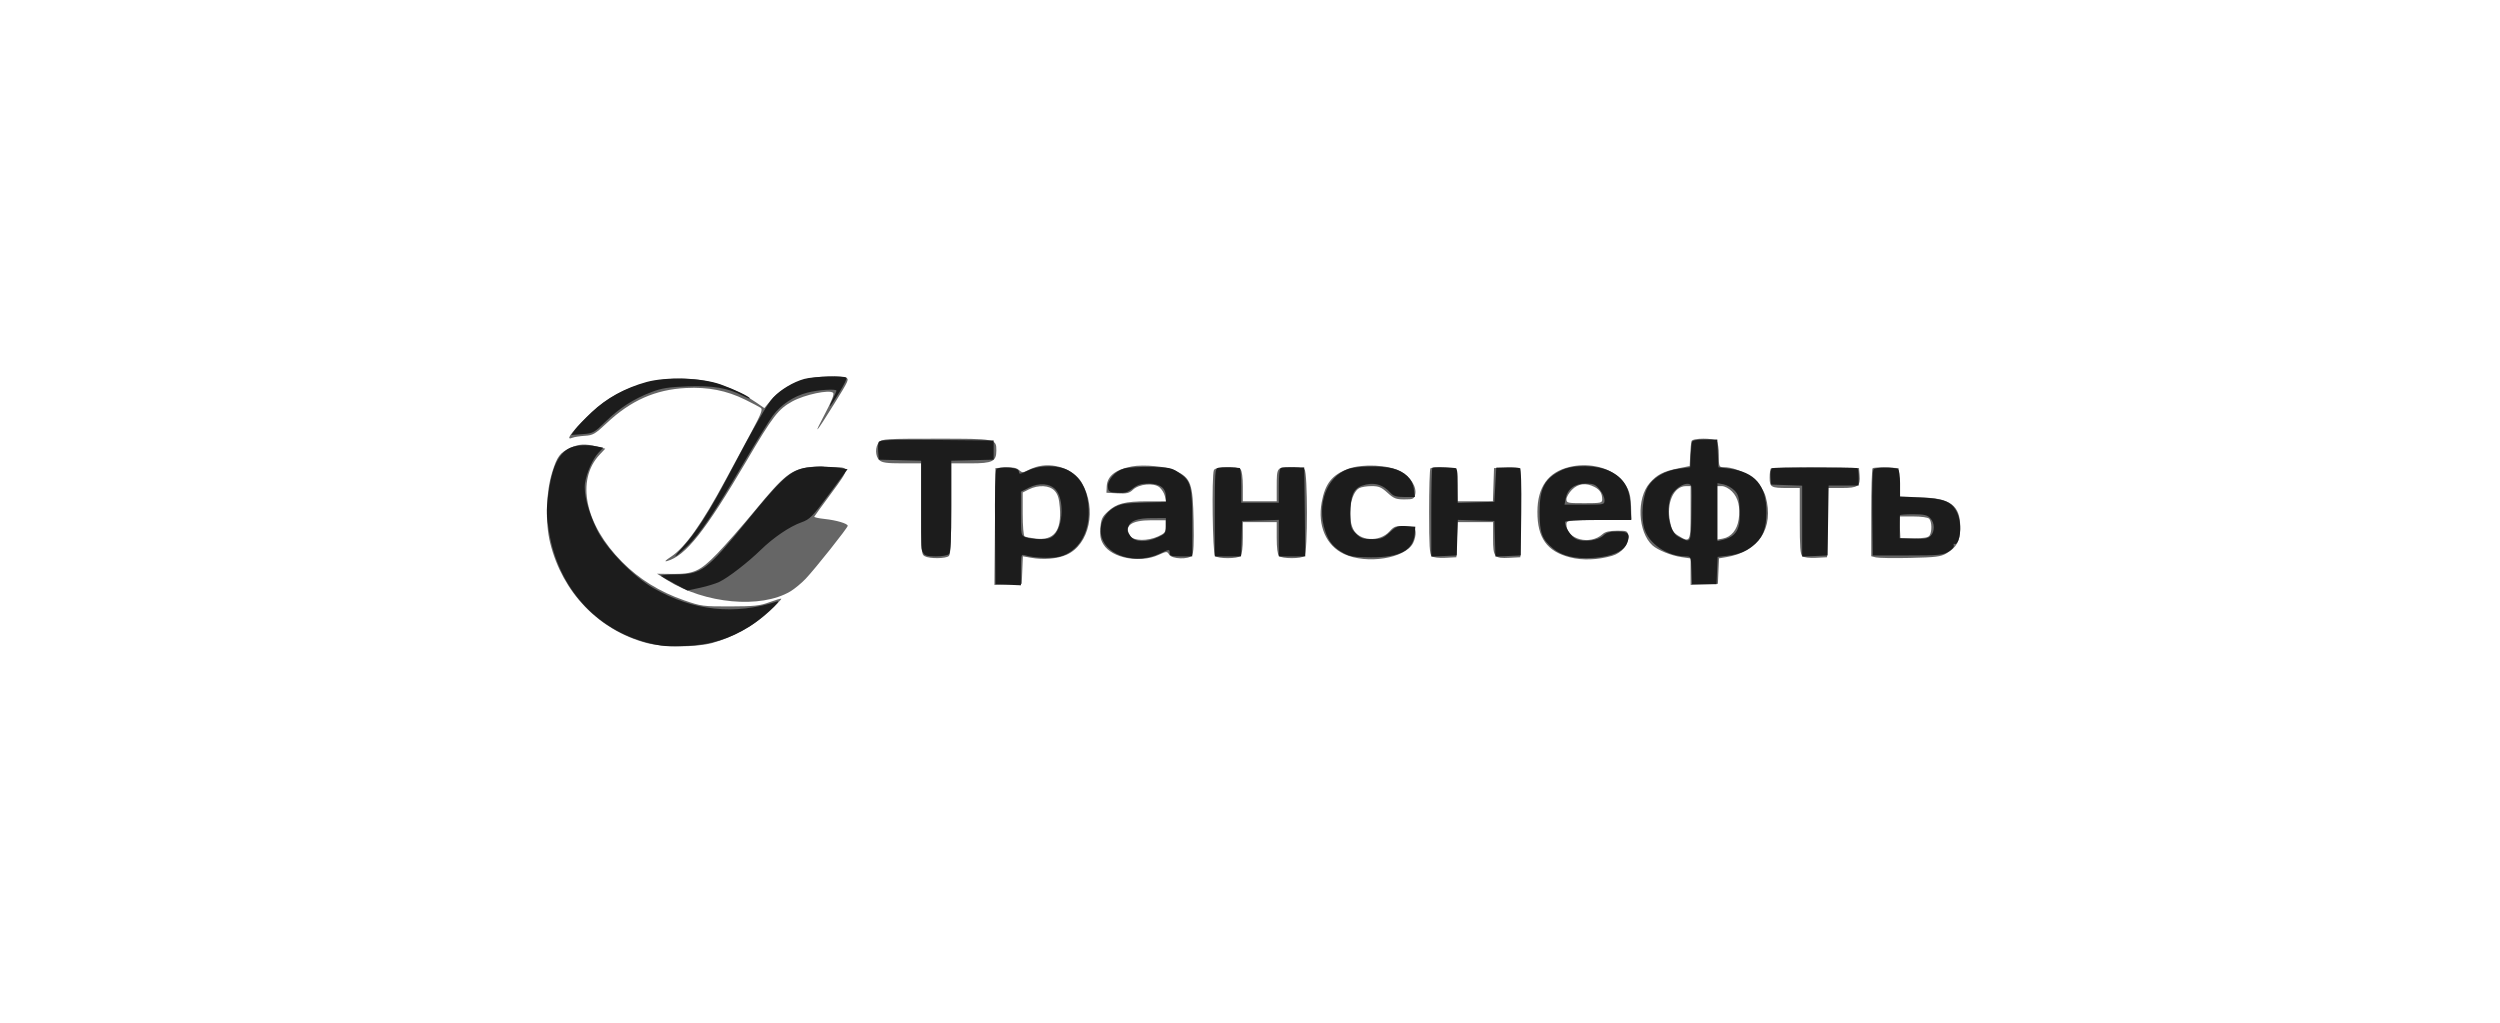 <?xml version="1.0" encoding="UTF-8"?> <svg xmlns="http://www.w3.org/2000/svg" width="220" height="90" viewBox="0 0 220 90" fill="none"><path fill-rule="evenodd" clip-rule="evenodd" d="M70.975 33.359C69.691 33.707 68.511 34.405 67.843 35.212L67.262 35.912L66.585 35.444C63.386 33.234 59.521 32.718 55.839 34.009C54.145 34.603 52.986 35.364 51.465 36.881C50.145 38.197 49.763 38.778 50.385 38.52C50.545 38.454 51.031 38.378 51.467 38.351C52.183 38.306 52.366 38.2 53.383 37.242C55.499 35.249 57.666 34.286 60.353 34.146C62.305 34.044 63.938 34.364 65.57 35.168C66.211 35.484 66.836 35.813 66.959 35.899C67.135 36.024 66.96 36.468 66.112 38.04C65.523 39.131 64.513 41.003 63.868 42.201C61.767 46.102 60.293 48.177 59.036 49C58.545 49.322 58.432 49.449 58.705 49.373C60.339 48.915 62.041 46.767 65.716 40.524C68.014 36.619 68.486 36.006 69.716 35.328C70.81 34.725 73.008 34.261 73.314 34.57C73.428 34.685 73.204 35.266 72.614 36.38C71.498 38.485 71.736 38.231 73.424 35.516C74.719 33.432 74.758 33.341 74.397 33.237C73.73 33.044 71.893 33.11 70.975 33.359ZM77.357 38.91C76.994 39.315 77.009 40.154 77.386 40.498C77.626 40.717 78.038 40.775 79.373 40.775H81.057V44.776C81.057 48.56 81.074 48.786 81.377 48.949C81.816 49.186 83.264 49.167 83.507 48.922C83.651 48.777 83.706 47.616 83.706 44.748V40.775H85.419C87.343 40.775 87.68 40.607 87.68 39.647C87.68 38.609 87.655 38.604 82.395 38.604C77.99 38.604 77.611 38.627 77.357 38.91ZM148.857 38.813C148.816 38.928 148.763 39.469 148.737 40.017L148.692 41.011L147.659 41.221C146.367 41.485 145.814 41.77 145.171 42.509C143.998 43.855 144.128 46.819 145.41 47.989C145.872 48.41 147.091 48.903 147.988 49.03L148.775 49.143V50.308V51.474L149.975 51.425L151.175 51.376L151.224 50.255L151.273 49.135L151.887 49.034C154.769 48.563 156.14 46.467 155.377 43.697C155.013 42.374 153.187 41.109 151.642 41.109C151.281 41.109 151.258 41.045 151.258 40.057C151.258 39.461 151.172 38.918 151.06 38.805C150.79 38.532 148.953 38.54 148.857 38.813ZM50.178 39.419C49.276 39.837 49.03 40.165 48.602 41.526C48.044 43.295 47.966 45.971 48.418 47.797C49.492 52.132 52.698 55.457 56.884 56.578C58.355 56.972 61.243 56.974 62.679 56.584C64.451 56.101 66.355 55.051 67.649 53.843C68.292 53.243 68.79 52.724 68.755 52.69C68.721 52.655 68.253 52.792 67.714 52.993C66.872 53.307 66.387 53.359 64.252 53.365C61.87 53.371 61.704 53.349 60.195 52.826C58.05 52.082 56.248 50.966 54.741 49.448C51.473 46.158 50.66 42.252 52.774 40.004L53.263 39.484L52.517 39.295C51.486 39.033 50.951 39.062 50.178 39.419ZM71.284 41.105C69.62 41.321 69.027 41.788 66.447 44.917C65.336 46.266 63.828 47.983 63.097 48.733C61.57 50.301 61.035 50.535 59.046 50.506L57.814 50.488L58.715 51.053C62.042 53.138 66.943 53.587 69.55 52.045C69.914 51.829 70.522 51.328 70.9 50.93C71.728 50.058 74.6 46.444 74.6 46.272C74.6 46.075 73.599 45.778 72.566 45.669C72.039 45.613 71.629 45.522 71.655 45.467C71.681 45.411 72.362 44.474 73.169 43.383C74.779 41.206 74.789 41.116 73.413 41.111C72.988 41.11 72.541 41.081 72.42 41.048C72.298 41.014 71.787 41.04 71.284 41.105ZM91.147 41.1C90.914 41.171 90.554 41.321 90.347 41.433C90.035 41.601 89.918 41.589 89.671 41.363C89.454 41.165 89.128 41.104 88.484 41.141L87.597 41.192L87.553 46.333L87.509 51.474L88.712 51.425L89.915 51.376L89.964 50.165L90.012 48.954L90.709 49.08C91.825 49.282 93.048 49.18 93.858 48.819C95.877 47.919 96.541 44.798 95.205 42.498C94.488 41.265 92.663 40.636 91.147 41.1ZM99.601 41.048C98.148 41.326 97.434 41.895 97.391 42.806L97.365 43.362L98.339 43.413C99.155 43.456 99.375 43.405 99.699 43.097C100.243 42.582 101.543 42.465 102.038 42.886C102.238 43.056 102.45 43.402 102.509 43.655L102.617 44.114L100.985 44.115C98.997 44.116 98.258 44.306 97.49 45.017C96.981 45.487 96.891 45.684 96.834 46.465C96.782 47.173 96.843 47.49 97.112 47.923C97.854 49.115 100.297 49.58 101.933 48.84C102.673 48.506 102.698 48.505 102.887 48.809C103.132 49.205 104.583 49.255 104.893 48.879C105.037 48.705 105.077 47.85 105.037 45.832C104.972 42.546 104.806 42.084 103.451 41.423C102.683 41.048 100.638 40.849 99.601 41.048ZM118.677 41.246C117.233 41.767 116.613 42.541 116.308 44.201C115.932 46.255 116.695 48.016 118.281 48.755C120.275 49.684 123.656 49.147 124.351 47.79C124.5 47.501 124.599 47.062 124.57 46.816C124.523 46.399 124.457 46.364 123.625 46.316C122.812 46.27 122.689 46.31 122.278 46.764C121.391 47.743 119.578 47.622 119.073 46.55C118.544 45.426 118.852 43.367 119.61 42.958C119.794 42.859 120.284 42.778 120.699 42.778C121.33 42.778 121.561 42.874 122.096 43.362C122.653 43.87 122.849 43.947 123.584 43.947C124.347 43.947 124.44 43.906 124.533 43.532C124.701 42.857 124.111 41.926 123.224 41.465C122.145 40.906 119.918 40.799 118.677 41.246ZM138.096 41.098C136.23 41.556 135.297 42.864 135.291 45.032C135.284 47.339 136.131 48.523 138.164 49.048C139.254 49.33 140.6 49.28 141.872 48.912C142.708 48.67 143.344 47.905 143.278 47.221C143.229 46.706 143.22 46.701 142.29 46.705C141.63 46.707 141.255 46.796 141.029 47.002C139.924 48.011 137.847 47.466 137.847 46.167C137.847 45.793 137.864 45.791 140.703 45.745L143.559 45.7L143.535 44.599C143.507 43.292 143.235 42.69 142.312 41.894C141.327 41.043 139.626 40.722 138.096 41.098ZM106.821 41.373C106.62 41.899 106.709 48.71 106.919 48.922C107.177 49.182 108.913 49.182 109.171 48.922C109.293 48.798 109.369 48.191 109.369 47.336V45.95H110.859H112.35V47.336C112.35 48.191 112.426 48.798 112.548 48.922C112.806 49.182 114.542 49.182 114.8 48.922C115.081 48.638 115.081 41.593 114.8 41.309C114.688 41.196 114.153 41.109 113.576 41.109C112.362 41.109 112.35 41.127 112.35 42.875V44.114H110.859H109.369V42.812C109.369 42.021 109.291 41.431 109.171 41.309C108.859 40.994 106.945 41.046 106.821 41.373ZM125.878 41.213C125.813 41.278 125.761 43 125.761 45.039C125.761 48.033 125.806 48.785 125.995 48.944C126.133 49.059 126.626 49.119 127.195 49.089L128.161 49.039L128.209 47.494L128.257 45.95H129.823H131.39V47.349C131.39 49.039 131.489 49.159 132.825 49.089L133.791 49.039V45.115V41.192H132.632H131.473L131.425 42.653L131.377 44.114H129.817H128.257L128.209 42.653L128.161 41.192L127.078 41.144C126.482 41.117 125.942 41.148 125.878 41.213ZM155.842 41.217C155.78 41.28 155.729 41.649 155.729 42.037C155.729 42.878 155.846 42.945 157.315 42.945H158.378V45.846C158.378 48.145 158.426 48.788 158.612 48.944C158.75 49.059 159.243 49.119 159.813 49.089L160.779 49.039L160.824 45.992L160.869 42.945H162.087C163.498 42.945 163.723 42.784 163.645 41.83L163.593 41.192L159.774 41.147C157.674 41.123 155.904 41.154 155.842 41.217ZM164.787 41.213C164.722 41.278 164.669 43.045 164.669 45.14V48.949L165.081 49.053C165.307 49.11 166.667 49.13 168.103 49.098C170.348 49.047 170.791 48.992 171.275 48.705C172.18 48.167 172.48 47.631 172.499 46.516C172.535 44.456 171.647 43.789 168.857 43.783L167.167 43.78L167.118 42.486L167.07 41.192L165.987 41.144C165.391 41.117 164.851 41.148 164.787 41.213ZM140.319 42.855C140.806 43.109 140.993 43.416 140.993 43.96C140.993 44.254 140.86 44.281 139.42 44.281C137.938 44.281 137.847 44.261 137.847 43.934C137.847 43.743 138.065 43.368 138.331 43.099C138.88 42.546 139.565 42.462 140.319 42.855ZM92.802 43.184C93.087 43.49 93.201 43.853 93.265 44.662C93.429 46.724 92.751 47.591 91.123 47.396C90.682 47.344 90.248 47.255 90.159 47.2C90.07 47.144 89.998 46.262 89.998 45.219V43.34L90.536 43.069C91.374 42.649 92.349 42.698 92.802 43.184ZM148.775 45.115C148.775 47.723 148.74 47.786 147.671 47.129C147.244 46.867 147.113 46.64 146.961 45.903C146.622 44.256 147.288 42.778 148.37 42.778H148.775V45.115ZM152.418 43.254C152.964 43.805 153.163 44.636 153.005 45.704C152.869 46.618 152.354 47.25 151.631 47.39L151.093 47.494V45.136V42.778H151.519C151.768 42.778 152.143 42.977 152.418 43.254ZM169.769 45.65C170.005 45.888 170.027 46.765 169.806 47.119C169.69 47.304 169.335 47.369 168.442 47.369H167.236L167.186 46.409L167.136 45.449H168.353C169.079 45.449 169.65 45.53 169.769 45.65ZM102.581 46.342C102.581 46.834 102.5 46.938 101.913 47.205C101.016 47.613 99.793 47.609 99.494 47.198C98.846 46.304 99.509 45.783 101.293 45.783H102.581V46.342Z" fill="#666666"></path><path fill-rule="evenodd" clip-rule="evenodd" d="M70.78 33.345C69.812 33.61 68.698 34.28 68.033 34.997C67.5 35.57 66.382 37.52 64.087 41.882C62.439 45.013 61.229 46.902 60.051 48.186C59.06 49.266 59.287 49.194 60.493 48.045C61.561 47.028 62.882 45.084 65.294 40.984C66.484 38.961 67.705 36.977 68.006 36.575C68.74 35.598 69.832 34.868 71.033 34.553C71.985 34.304 73.608 34.198 73.608 34.385C73.608 34.435 73.449 34.796 73.256 35.186C72.782 36.144 73.033 35.867 73.879 34.501C74.262 33.883 74.54 33.317 74.496 33.245C74.371 33.04 71.621 33.114 70.78 33.345ZM56.889 33.618C55.023 34.132 53.379 35.037 52.07 36.27C51.434 36.869 50.769 37.566 50.593 37.818L50.272 38.277L51.253 38.204C52.194 38.135 52.278 38.089 53.292 37.098C54.519 35.898 55.762 35.099 57.333 34.5C58.242 34.154 58.834 34.06 60.52 33.999C62.73 33.918 64.058 34.142 65.356 34.817C65.703 34.997 65.987 35.106 65.987 35.06C65.987 34.913 64.63 34.264 63.423 33.832C61.757 33.237 58.645 33.135 56.889 33.618ZM77.32 38.911C77.27 39.042 77.254 39.441 77.282 39.799L77.335 40.449L79.199 40.496L81.062 40.544V44.332C81.062 48.639 81.047 48.282 81.25 48.668C81.37 48.897 81.62 48.963 82.36 48.963C82.886 48.963 83.405 48.872 83.514 48.761C83.658 48.615 83.713 47.443 83.713 44.551V40.544L85.577 40.496L87.44 40.449V39.606V38.763L82.425 38.718C78.233 38.681 77.395 38.712 77.32 38.911ZM148.899 38.889C148.859 39.005 148.805 39.555 148.78 40.111L148.735 41.123L147.746 41.248C146.501 41.406 145.402 42.074 144.961 42.942C144.552 43.747 144.412 45.445 144.673 46.428C145.043 47.821 146.697 48.963 148.343 48.963C148.799 48.963 148.803 48.974 148.852 50.186L148.9 51.408H149.977H151.054L151.102 50.208L151.15 49.008L152.069 48.898C153.107 48.774 153.82 48.454 154.505 47.806C155.178 47.169 155.444 46.39 155.444 45.059C155.444 42.704 154.435 41.53 152.165 41.242L151.219 41.123L151.171 39.901L151.122 38.678H150.047C149.337 38.678 148.948 38.75 148.899 38.889ZM49.969 39.514C49.035 40.093 48.519 41.338 48.22 43.736C48.073 44.916 48.09 45.461 48.316 46.815C49.132 51.714 52.429 55.403 57.038 56.575C58.205 56.871 58.763 56.917 60.351 56.845C62.499 56.749 64.18 56.237 65.948 55.14C67.001 54.487 68.912 52.753 68.389 52.925C64.668 54.148 61.026 53.764 57.539 51.778C55.734 50.751 53.34 48.281 52.523 46.603C51.749 45.012 51.34 43.4 51.483 42.493C51.627 41.577 52.163 40.378 52.67 39.839L53.084 39.399L52.557 39.291C51.556 39.087 50.511 39.177 49.969 39.514ZM70.709 41.196C69.448 41.509 68.684 42.223 65.737 45.844C62.188 50.204 61.75 50.536 59.495 50.554C58.704 50.56 58.108 50.615 58.17 50.675C58.233 50.736 58.779 51.051 59.385 51.375L60.486 51.965L61.6 51.727C62.212 51.596 62.984 51.359 63.315 51.199C64.098 50.821 65.822 49.489 66.942 48.396C68.069 47.297 69.486 46.336 70.526 45.965C71.269 45.7 71.477 45.489 72.962 43.484L74.586 41.292L73.89 41.178C72.987 41.03 71.341 41.04 70.709 41.196ZM87.675 41.309C87.582 41.423 87.536 43.51 87.562 46.455L87.606 51.408L88.724 51.458L89.842 51.508V50.132C89.842 48.783 89.85 48.758 90.215 48.869C91 49.108 92.603 49.162 93.289 48.973C94.83 48.549 95.807 47.044 95.805 45.097C95.803 43.325 95.217 42.09 94.062 41.423C93.192 40.922 91.563 40.902 90.528 41.38C89.661 41.78 89.713 41.776 89.647 41.444C89.582 41.116 87.925 41.002 87.675 41.309ZM98.913 41.233C98.135 41.454 97.427 42.274 97.495 42.875C97.541 43.272 97.623 43.32 98.332 43.366C98.967 43.408 99.224 43.335 99.673 42.987C100.102 42.654 100.421 42.556 101.081 42.556C102.078 42.556 102.598 42.95 102.598 43.703V44.175L100.983 44.213C100.095 44.234 99.144 44.295 98.871 44.349C97.449 44.63 96.562 45.974 96.944 47.27C97.441 48.96 100.013 49.686 102.06 48.717C102.895 48.321 102.929 48.318 102.929 48.634C102.929 48.924 103.048 48.963 103.923 48.963H104.917V46.092C104.917 42.752 104.803 42.313 103.744 41.6C103.097 41.164 102.902 41.124 101.288 41.091C100.323 41.072 99.254 41.135 98.913 41.233ZM107.195 41.169C106.929 41.227 106.905 41.553 106.905 45.098V48.963H108.059H109.212L109.26 47.404L109.307 45.844L110.923 45.796L112.538 45.748V47.356V48.963H113.7H114.863L114.819 45.049L114.774 41.135L113.863 41.121C113.362 41.114 112.859 41.138 112.745 41.175C112.6 41.223 112.538 41.692 112.538 42.743V44.242H110.881H109.225V42.725C109.225 41.89 109.169 41.198 109.1 41.187C108.742 41.126 107.447 41.114 107.195 41.169ZM118.605 41.286C116.742 41.962 115.849 44.399 116.613 46.724C116.929 47.684 117.358 48.196 118.253 48.681C118.806 48.98 119.204 49.04 120.655 49.044C123.229 49.05 124.382 48.418 124.501 46.937L124.548 46.35L123.751 46.298C123.035 46.252 122.886 46.308 122.3 46.846C121.717 47.382 121.55 47.446 120.725 47.446C119.925 47.446 119.737 47.38 119.317 46.953C118.867 46.495 118.833 46.371 118.833 45.174C118.833 43.648 119.1 43.008 119.847 42.743C120.839 42.391 121.689 42.605 122.379 43.382C122.627 43.66 122.89 43.736 123.602 43.736H124.509L124.415 43.02C124.302 42.15 123.626 41.498 122.553 41.223C121.564 40.97 119.382 41.005 118.605 41.286ZM126.045 41.173C125.996 41.223 125.956 42.999 125.956 45.121V48.979L127.074 48.929L128.193 48.879L128.24 47.313L128.288 45.748L129.897 45.796L131.506 45.844L131.554 47.411L131.601 48.979L132.713 48.929L133.825 48.879L133.87 45.097C133.899 42.631 133.855 41.278 133.743 41.208C133.649 41.149 133.145 41.112 132.622 41.127L131.672 41.153L131.589 42.655L131.506 44.158L129.891 44.206L128.276 44.255V42.731C128.276 41.402 128.239 41.204 127.986 41.182C127.028 41.1 126.121 41.096 126.045 41.173ZM137.47 41.359C135.935 42.085 135.48 42.94 135.487 45.085C135.493 46.913 135.691 47.447 136.663 48.263C137.447 48.921 138.592 49.193 140.178 49.097C141.799 48.999 142.879 48.535 143.174 47.809C143.507 46.991 143.329 46.772 142.331 46.772C141.679 46.772 141.375 46.859 141.094 47.128C140.635 47.567 139.4 47.736 138.727 47.452C138.283 47.265 137.718 46.42 137.718 45.945C137.718 45.818 138.626 45.76 140.635 45.76H143.553L143.491 44.522C143.411 42.907 142.89 42.04 141.642 41.449C140.529 40.922 138.488 40.878 137.47 41.359ZM155.937 41.21C155.835 41.274 155.776 41.622 155.805 41.983L155.858 42.641L157.225 42.69L158.591 42.739V45.859V48.979L159.71 48.929L160.828 48.879L160.873 45.802L160.918 42.725H162.24H163.561V41.966C163.561 41.549 163.505 41.2 163.437 41.191C162.781 41.105 156.077 41.122 155.937 41.21ZM164.876 41.304C164.778 41.424 164.732 42.962 164.759 45.191L164.804 48.879H167.868C170.628 48.879 170.987 48.846 171.475 48.546C171.787 48.354 171.981 48.118 171.932 47.989C171.886 47.866 171.922 47.812 172.012 47.869C172.102 47.926 172.251 47.773 172.341 47.529C172.595 46.851 172.538 45.74 172.217 45.091C171.747 44.144 171.098 43.877 169.019 43.776L167.206 43.689V42.542C167.206 41.906 167.126 41.346 167.028 41.284C166.706 41.081 165.045 41.097 164.876 41.304ZM92.927 43.121C93.638 43.961 93.57 46.217 92.809 47.041C92.506 47.369 92.27 47.446 91.564 47.446C91.084 47.446 90.501 47.372 90.267 47.282C89.845 47.118 89.842 47.103 89.842 45.193V43.268L90.546 42.912C91.459 42.449 92.432 42.535 92.927 43.121ZM140.768 43.075C141.004 43.36 141.197 43.778 141.197 44.002C141.197 44.409 141.189 44.411 139.437 44.411H137.677L137.78 43.863C137.938 43.028 138.571 42.556 139.535 42.556C140.23 42.556 140.398 42.627 140.768 43.075ZM148.847 42.831C148.876 42.983 148.878 44.124 148.85 45.369C148.794 47.867 148.832 47.804 147.707 47.242C146.932 46.855 146.574 45.04 147.017 43.746C147.314 42.877 148.719 42.175 148.847 42.831ZM152.624 43.151C152.972 43.504 153.045 43.761 153.097 44.808C153.184 46.57 152.828 47.21 151.592 47.51L151.137 47.621V45.068V42.514L151.675 42.623C151.971 42.684 152.398 42.921 152.624 43.151ZM169.856 45.591C170.274 46.016 170.283 46.8 169.876 47.175C169.631 47.401 169.311 47.451 168.364 47.411L167.163 47.362L167.174 46.392C167.18 45.859 167.19 45.385 167.195 45.338C167.201 45.292 167.727 45.254 168.365 45.254C169.304 45.254 169.588 45.318 169.856 45.591ZM102.598 46.274C102.598 46.914 102.554 46.977 101.894 47.282C100.855 47.762 99.889 47.722 99.472 47.182C99.232 46.872 99.175 46.646 99.27 46.381C99.472 45.82 100.076 45.596 101.397 45.594L102.598 45.591V46.274Z" fill="#1C1C1C"></path></svg> 